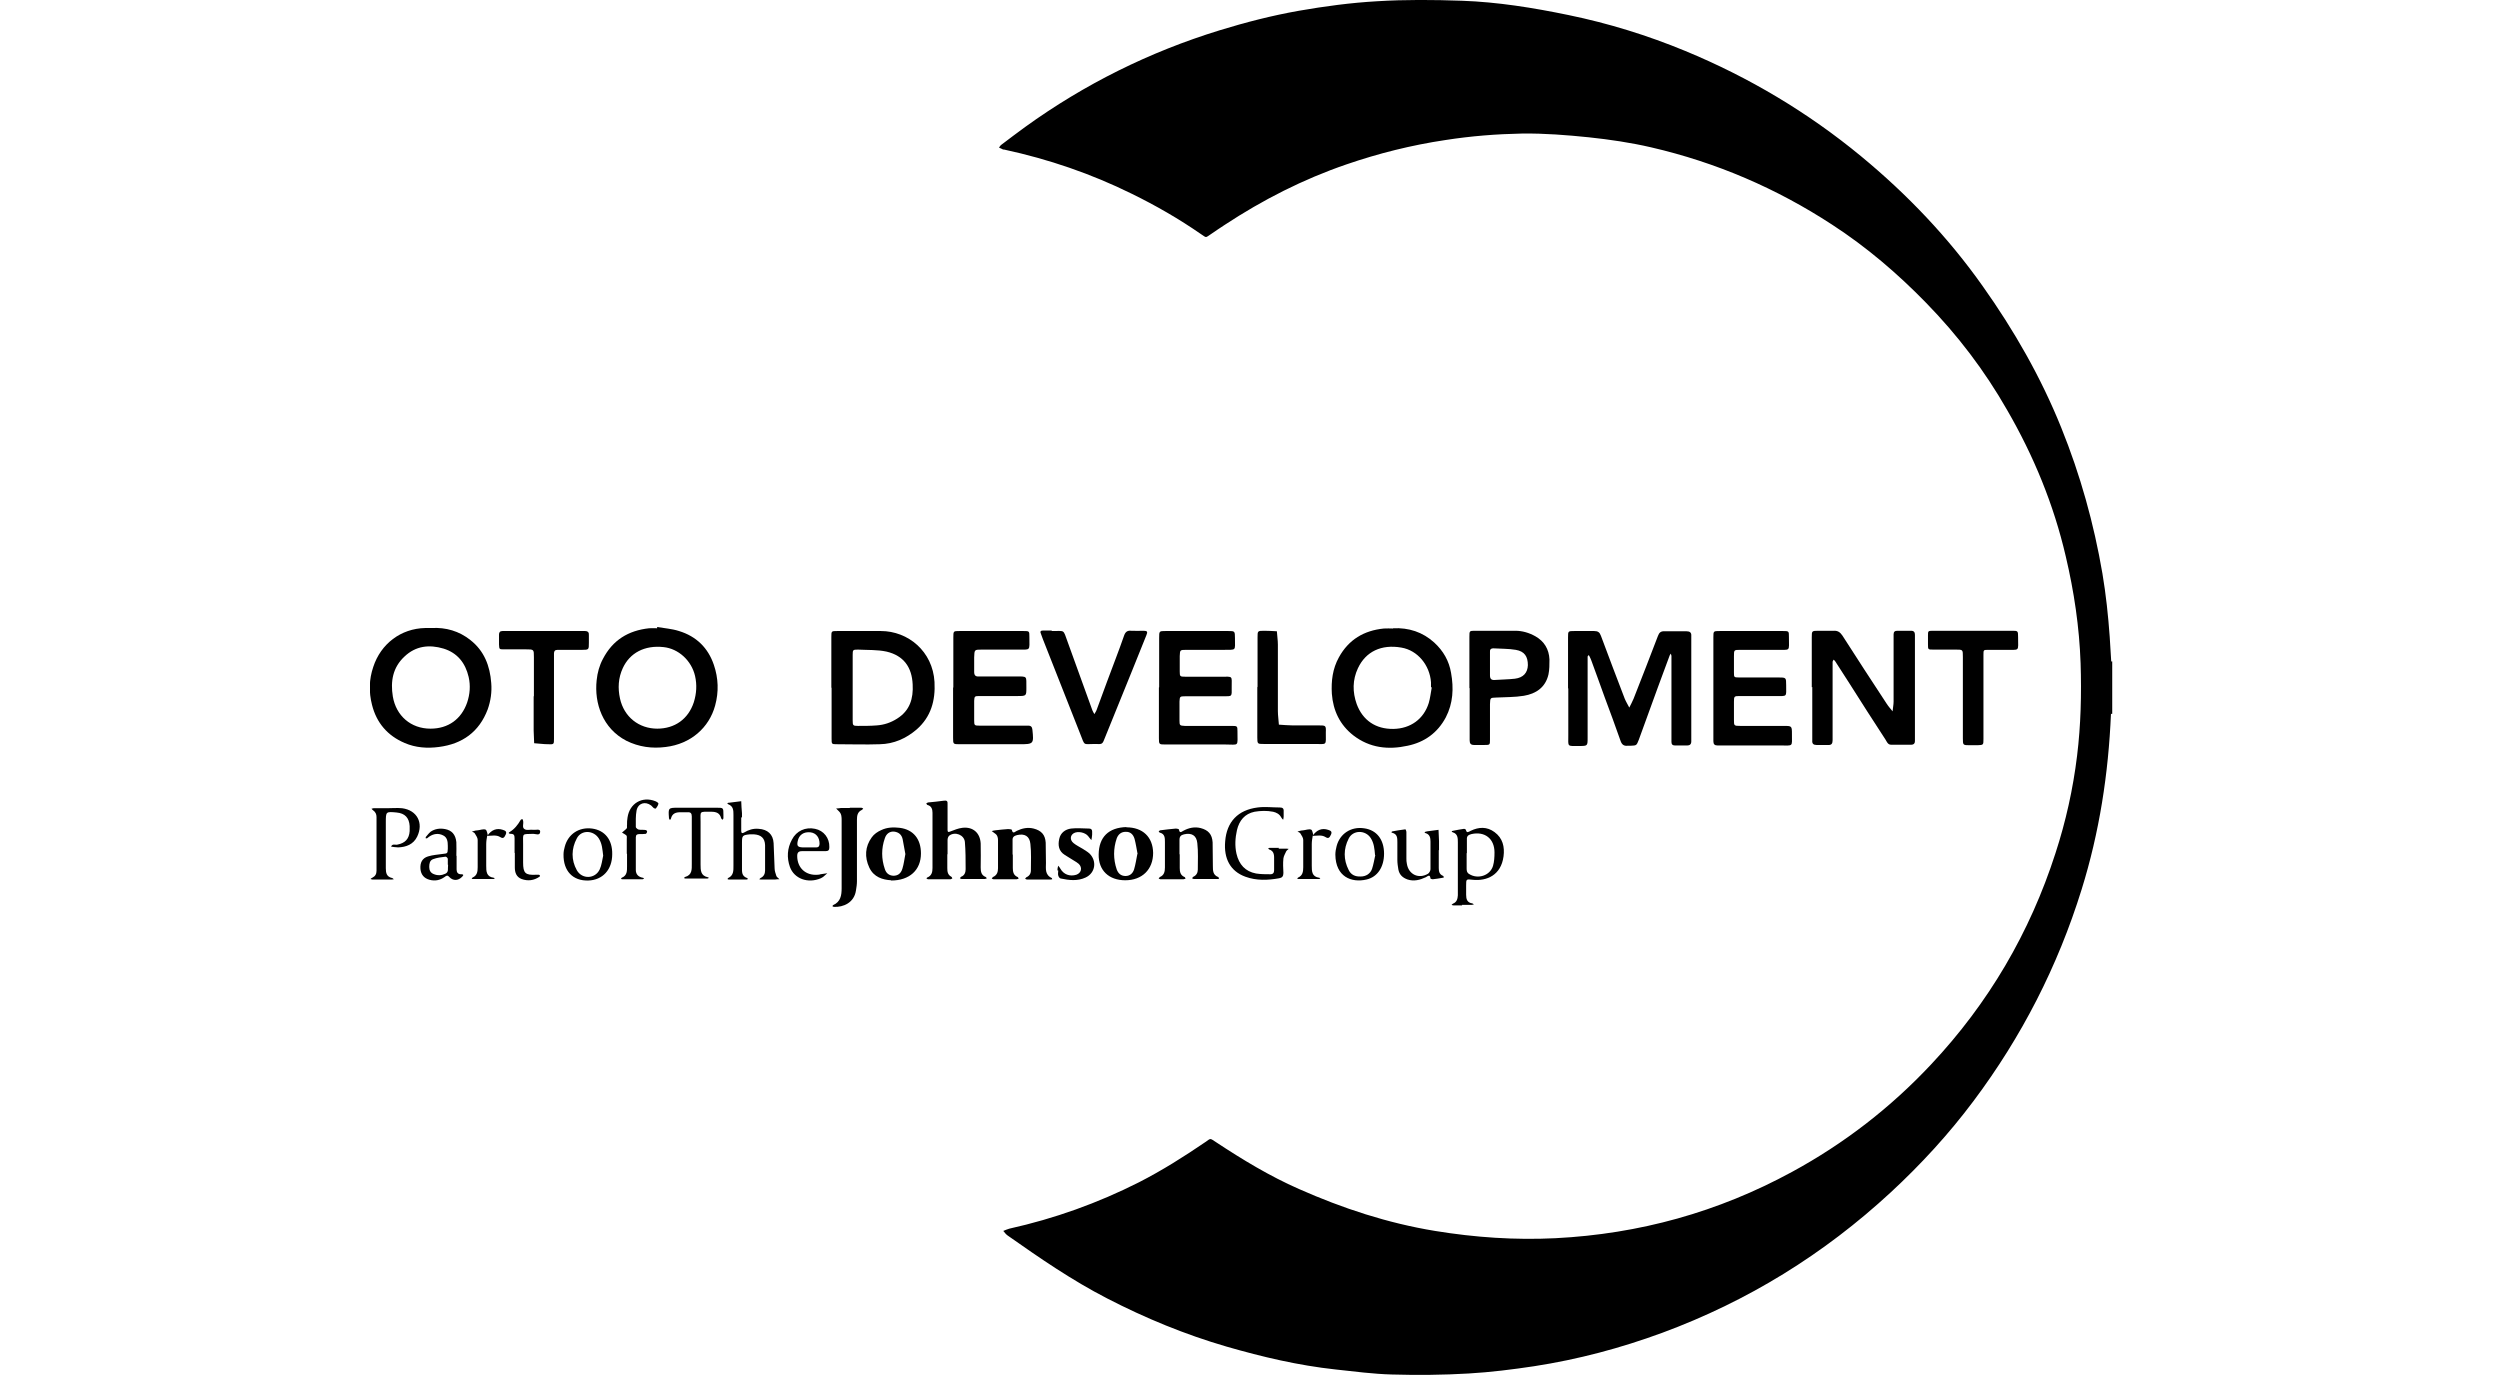 <svg width="500" height="276" viewBox="0 0 500 276" fill="none" xmlns="http://www.w3.org/2000/svg">
<g clip-path="url(#clip0_114_2664)">
<path d="M422.444 142.771C422.343 142.771 422.293 142.771 422.193 142.771C422.193 139.257 422.193 135.793 422.193 132.279C422.293 132.279 422.343 132.279 422.444 132.279V142.721V142.771Z" fill="black"/>
<path d="M422.193 132.279C422.193 135.793 422.193 139.257 422.193 142.771C421.691 154.719 419.884 166.466 416.319 177.912C411.55 193.273 404.321 207.379 394.683 220.231C389.763 226.807 384.191 232.881 378.167 238.454C364.763 250.853 349.552 260.241 332.434 266.566C324.1 269.628 315.616 271.887 306.831 273.243C302.514 273.895 298.096 274.448 293.729 274.699C288.608 275 283.488 275.05 278.367 274.899C274.602 274.799 270.888 274.297 267.123 273.895C259.693 273.092 252.464 271.385 245.335 269.327C237.052 266.918 229.12 263.654 221.44 259.689C214.412 256.074 207.936 251.606 201.51 247.088C201.159 246.837 200.908 246.486 200.657 246.185C201.058 246.034 201.46 245.833 201.861 245.733C210.898 243.725 219.582 240.612 227.815 236.446C232.434 234.086 236.801 231.325 241.068 228.414C242.223 227.61 241.922 227.61 243.177 228.414C248.498 231.928 253.97 235.241 259.793 237.801C268.528 241.667 277.514 244.628 287.002 246.185C294.984 247.49 303.016 248.042 311.098 247.64C327.865 246.787 343.629 242.42 358.388 234.387C368.829 228.715 378.116 221.536 386.249 212.851C397.695 200.652 405.978 186.546 411.098 170.632C413.157 164.307 414.612 157.781 415.416 151.154C416.169 145.03 416.319 138.805 416.119 132.63C415.867 125.401 414.813 118.323 413.157 111.295C410.747 100.903 406.731 91.165 401.41 81.978C396.942 74.147 391.52 67.018 385.195 60.542C379.472 54.669 373.297 49.398 366.42 44.93C355.275 37.651 343.227 32.48 330.225 29.468C326.108 28.514 321.992 27.912 317.775 27.46C313.357 27.008 308.94 26.657 304.472 26.707C299.301 26.807 294.181 27.209 289.06 28.012C282.333 29.016 275.707 30.673 269.281 32.881C260.647 35.843 252.564 39.96 244.934 44.98C243.98 45.582 243.076 46.235 242.173 46.837C241.018 47.59 241.369 47.59 240.215 46.837C235.797 43.775 231.179 41.114 226.359 38.755C218.227 34.739 209.693 31.827 200.857 29.919C200.707 29.919 200.556 29.919 200.456 29.819C200.255 29.719 200.004 29.618 199.803 29.518C199.954 29.317 200.054 29.116 200.255 28.966C201.861 27.761 203.418 26.556 205.024 25.401C216.922 16.817 229.874 10.391 243.88 6.074C249.1 4.468 254.371 3.112 259.743 2.159C264.914 1.255 270.135 0.552 275.406 0.251C281.078 -0.101 286.701 -0.05 292.374 0.15C299.552 0.401 306.681 1.556 313.709 3.012C321.741 4.669 329.522 7.078 337.052 10.191C349.803 15.462 361.6 22.49 372.243 31.275C381.43 38.855 389.663 47.49 396.54 57.229C402.815 66.064 408.187 75.452 412.253 85.542C416.068 94.98 418.779 104.719 420.486 114.709C421.189 118.875 421.641 123.142 421.942 127.359C422.042 129.016 422.143 130.622 422.243 132.279H422.193Z" fill="black"/>
<path d="M313.608 137.601C313.608 134.237 313.608 130.824 313.608 127.46C313.608 126.205 313.608 126.205 314.914 126.205C316.219 126.205 317.524 126.205 318.829 126.205C319.582 126.205 319.934 126.456 320.185 127.159C321.741 131.376 323.347 135.542 324.954 139.759C325.205 140.362 325.556 140.914 325.857 141.516C326.159 140.914 326.46 140.362 326.711 139.759C328.367 135.593 329.974 131.376 331.58 127.209C331.831 126.506 332.183 126.205 332.936 126.255C334.392 126.255 335.847 126.255 337.303 126.255C337.956 126.255 338.307 126.506 338.257 127.159C338.257 127.862 338.257 128.615 338.257 129.318C338.257 135.241 338.257 141.215 338.257 147.139C338.257 147.54 338.257 147.892 338.257 148.293C338.257 148.846 337.956 149.097 337.454 149.097C336.651 149.097 335.797 149.097 334.994 149.097C334.492 149.097 334.291 148.846 334.291 148.394C334.291 148.042 334.291 147.741 334.291 147.39C334.291 142.32 334.291 137.249 334.291 132.179C334.291 131.828 334.291 131.476 334.291 131.175C334.291 131.024 334.191 130.874 334.141 130.723C334.09 130.824 333.99 130.974 333.94 131.075C333.137 133.183 332.383 135.342 331.58 137.45C330.325 140.964 329.02 144.428 327.765 147.942C327.313 149.097 327.313 149.097 326.159 149.147C325.958 149.147 325.757 149.147 325.556 149.147C324.753 149.247 324.351 148.896 324.1 148.143C323.096 145.231 321.992 142.32 320.938 139.458C320.034 136.998 319.181 134.538 318.277 132.129C318.177 131.828 318.026 131.526 317.875 131.225C317.875 131.125 317.725 131.075 317.675 131.024C317.675 131.125 317.524 131.225 317.524 131.326C317.524 131.677 317.524 131.978 317.524 132.33C317.524 137.4 317.524 142.47 317.524 147.54C317.524 149.197 317.524 149.197 315.817 149.197C313.357 149.197 313.659 149.448 313.659 147.038C313.659 143.926 313.659 140.864 313.659 137.751L313.608 137.601Z" fill="black"/>
<path d="M362.354 137.449C362.354 134.136 362.354 130.773 362.354 127.459C362.354 126.204 362.354 126.154 363.659 126.154C364.663 126.154 365.667 126.154 366.721 126.154C367.574 126.104 368.026 126.455 368.478 127.108C371.39 131.676 374.352 136.194 377.313 140.712C377.665 141.265 378.117 141.767 378.518 142.269C378.568 141.616 378.719 140.963 378.719 140.311C378.719 136.144 378.719 131.977 378.719 127.861C378.719 127.51 378.719 127.208 378.719 126.857C378.719 126.355 378.97 126.154 379.472 126.154C380.376 126.154 381.329 126.154 382.233 126.154C382.785 126.154 382.986 126.455 382.986 126.957C382.986 127.259 382.986 127.56 382.986 127.811C382.986 134.287 382.986 140.763 382.986 147.238C382.986 147.59 382.986 147.891 382.986 148.242C382.986 148.694 382.735 148.945 382.283 148.945C380.928 148.945 379.572 148.945 378.217 148.945C377.564 148.945 377.364 148.343 377.113 147.941C374.653 144.176 372.243 140.411 369.833 136.596C368.88 135.14 367.976 133.684 367.022 132.228C366.972 132.128 366.821 132.028 366.721 131.927C366.671 132.078 366.52 132.228 366.52 132.379C366.52 135.994 366.52 139.608 366.52 143.273C366.52 144.879 366.52 146.485 366.52 148.042C366.52 148.694 366.319 149.046 365.617 148.996C364.864 148.996 364.06 148.996 363.307 148.996C362.705 148.996 362.404 148.745 362.454 148.142C362.454 147.59 362.454 147.088 362.454 146.536C362.454 143.473 362.454 140.461 362.454 137.399L362.354 137.449Z" fill="black"/>
<path d="M131.43 125.401C132.886 125.652 134.392 125.753 135.797 126.205C139.261 127.259 141.621 129.568 142.775 132.982C143.679 135.642 143.779 138.353 143.026 141.114C141.821 145.532 138.157 148.795 133.137 149.397C130.426 149.749 127.765 149.397 125.255 148.142C120.536 145.682 118.829 140.662 119.331 136.044C119.482 134.538 119.884 133.082 120.587 131.777C122.544 128.012 125.657 126.104 129.823 125.652C130.325 125.602 130.878 125.652 131.43 125.652C131.43 125.552 131.43 125.502 131.43 125.401ZM131.43 145.733C134.944 145.733 137.655 143.825 138.759 140.462C139.311 138.705 139.412 136.948 139.01 135.191C138.307 132.128 135.697 129.719 132.685 129.417C128.92 129.016 125.958 130.572 124.552 133.634C123.649 135.592 123.548 137.65 124 139.709C124.803 143.373 127.765 145.733 131.48 145.733H131.43Z" fill="black"/>
<path d="M86.349 125.603C89.16 125.452 91.821 126.205 94.08 128.012C96.841 130.171 97.996 133.183 98.247 136.597C98.397 138.404 98.146 140.161 97.544 141.868C95.837 146.386 92.474 148.796 87.755 149.398C85.446 149.699 83.136 149.549 80.928 148.595C77.514 147.139 75.305 144.579 74.401 140.964C73.749 138.404 73.799 135.894 74.653 133.384C76.159 128.765 80.175 125.703 85.044 125.603C85.446 125.603 85.797 125.603 86.299 125.603H86.349ZM86.098 145.733C89.662 145.733 92.273 143.826 93.428 140.512C93.98 138.856 94.13 137.149 93.729 135.392C93.076 132.581 91.47 130.573 88.709 129.719C85.847 128.866 83.136 129.167 80.877 131.326C78.568 133.484 78.066 136.245 78.568 139.308C79.221 143.173 82.183 145.733 86.098 145.733Z" fill="black"/>
<path d="M278.619 125.653C281.731 125.502 284.542 126.406 286.852 128.514C288.659 130.171 289.813 132.179 290.215 134.589C290.767 137.651 290.617 140.663 289.161 143.474C287.504 146.587 284.894 148.444 281.53 149.147C277.665 150 273.95 149.599 270.687 147.089C267.976 144.98 266.621 142.119 266.37 138.755C266.219 136.195 266.52 133.735 267.775 131.476C269.733 127.912 272.795 126.105 276.761 125.703C277.364 125.653 278.016 125.703 278.619 125.703V125.653ZM286.299 137.45H286.199C286.199 137.099 286.199 136.797 286.199 136.446C285.948 133.032 283.538 130.07 280.275 129.518C276.259 128.815 273.147 130.321 271.59 133.635C270.486 135.994 270.486 138.404 271.339 140.813C272.544 144.076 275.155 145.834 278.669 145.783C282.082 145.733 284.743 143.825 285.747 140.613C286.048 139.609 286.149 138.554 286.349 137.5L286.299 137.45Z" fill="black"/>
<path d="M166.269 137.55C166.269 134.187 166.269 130.773 166.269 127.41C166.269 126.205 166.269 126.205 167.474 126.205C170.386 126.205 173.297 126.205 176.159 126.205C181.63 126.205 186.55 130.271 186.902 136.396C187.102 140.111 186.199 143.374 183.337 145.884C181.229 147.691 178.769 148.795 175.958 148.846C173.096 148.946 170.235 148.846 167.424 148.846C166.319 148.846 166.319 148.846 166.319 147.691C166.319 144.328 166.319 140.914 166.319 137.55H166.269ZM170.536 137.55C170.536 139.709 170.536 141.918 170.536 144.077C170.536 145.081 170.586 145.181 171.59 145.181C172.845 145.181 174.1 145.181 175.355 145.081C176.811 144.98 178.167 144.528 179.422 143.725C181.982 142.119 182.685 139.709 182.534 136.898C182.383 133.434 180.727 131.125 177.313 130.322C175.456 129.92 173.498 130.02 171.59 129.92C170.586 129.92 170.536 129.97 170.536 130.974C170.536 133.133 170.536 135.342 170.536 137.5V137.55Z" fill="black"/>
<path d="M190.667 137.5C190.667 134.187 190.667 130.824 190.667 127.51C190.667 126.205 190.667 126.205 191.922 126.205C196.189 126.205 200.456 126.205 204.673 126.205C205.878 126.205 205.878 126.205 205.878 127.41C205.878 130.221 206.229 129.92 203.468 129.92C201.109 129.92 198.749 129.92 196.34 129.92C194.884 129.92 194.884 129.92 194.834 131.476C194.834 132.43 194.834 133.434 194.834 134.388C194.834 135.091 195.135 135.342 195.787 135.291C198.197 135.291 200.607 135.291 203.016 135.291C205.627 135.291 205.225 135.141 205.275 137.55C205.275 139.157 205.275 139.207 203.569 139.207C201.309 139.207 199 139.207 196.741 139.207C196.44 139.207 196.139 139.207 195.888 139.207C194.934 139.207 194.884 139.257 194.834 140.161C194.834 141.466 194.834 142.771 194.834 144.077C194.834 145.081 194.884 145.131 195.938 145.131C198.799 145.131 201.661 145.131 204.522 145.131C204.924 145.131 205.275 145.131 205.677 145.131C206.229 145.131 206.43 145.432 206.48 145.934C206.781 148.795 206.731 148.846 203.87 148.846C199.904 148.846 195.938 148.846 191.972 148.846C190.617 148.846 190.617 148.846 190.617 147.49C190.617 144.177 190.617 140.814 190.617 137.5H190.667Z" fill="black"/>
<path d="M342.675 137.601C342.675 134.237 342.675 130.824 342.675 127.46C342.675 126.205 342.675 126.205 343.98 126.205C348.197 126.205 352.414 126.205 356.58 126.205C357.785 126.205 357.785 126.205 357.785 127.41C357.785 130.422 358.187 129.92 355.275 129.97C352.866 129.97 350.456 129.97 348.046 129.97C346.791 129.97 346.791 129.97 346.791 131.275C346.791 132.33 346.791 133.384 346.791 134.488C346.791 135.442 346.791 135.492 347.795 135.492C350.406 135.492 353.016 135.492 355.627 135.492C357.233 135.492 357.233 135.492 357.233 137.048C357.233 139.458 357.534 139.207 355.074 139.207C352.715 139.207 350.356 139.207 347.946 139.207C346.841 139.207 346.791 139.257 346.791 140.362C346.791 141.567 346.791 142.771 346.791 143.976C346.791 145.131 346.791 145.181 348.046 145.181C350.958 145.181 353.87 145.181 356.731 145.181C358.388 145.181 358.388 145.181 358.388 146.888C358.388 149.398 358.689 149.097 356.129 149.097C352.263 149.097 348.398 149.097 344.532 149.097C344.181 149.097 343.88 149.097 343.528 149.097C342.926 149.097 342.675 148.846 342.675 148.243C342.675 146.838 342.675 145.432 342.675 144.026C342.675 141.918 342.675 139.759 342.675 137.651V137.601Z" fill="black"/>
<path d="M231.831 137.45C231.831 134.187 231.831 130.874 231.831 127.611C231.831 126.205 231.831 126.205 233.137 126.205C237.303 126.205 241.47 126.205 245.637 126.205C246.942 126.205 246.992 126.205 246.992 127.611C246.992 130.271 247.344 129.92 244.683 129.97C242.223 129.97 239.763 129.97 237.303 129.97C235.998 129.97 235.998 129.97 235.948 131.225C235.948 132.229 235.948 133.233 235.948 134.287C235.948 135.291 235.998 135.342 237.052 135.342C239.462 135.342 241.872 135.342 244.281 135.342C246.641 135.342 246.339 135.091 246.339 137.45C246.339 139.358 246.54 139.257 244.532 139.257C242.022 139.257 239.512 139.257 237.002 139.257C235.998 139.257 235.948 139.307 235.898 140.312C235.898 141.567 235.898 142.822 235.898 144.077C235.898 145.081 235.948 145.131 236.952 145.181C238.408 145.181 239.864 145.181 241.319 145.181C243.026 145.181 244.683 145.181 246.39 145.181C247.444 145.181 247.494 145.231 247.494 146.235C247.494 149.448 247.896 148.896 244.984 148.896C241.018 148.896 237.052 148.896 233.086 148.896C231.831 148.896 231.781 148.896 231.781 147.641C231.781 144.277 231.781 140.864 231.781 137.5L231.831 137.45Z" fill="black"/>
<path d="M293.879 137.65C293.879 134.237 293.879 130.773 293.879 127.359C293.879 126.154 293.879 126.154 295.084 126.154C297.745 126.154 300.405 126.154 303.066 126.154C304.472 126.154 305.827 126.556 307.082 127.259C308.839 128.263 309.793 129.819 309.893 131.877C309.893 132.881 309.893 133.935 309.693 134.889C309.09 137.5 307.183 138.755 304.773 139.156C302.966 139.458 301.108 139.407 299.301 139.508C298.046 139.558 298.046 139.508 297.996 140.813C297.996 143.172 297.996 145.532 297.996 147.891C297.996 148.996 297.996 148.996 296.841 148.996C296.189 148.996 295.486 148.996 294.833 148.996C294.13 148.996 293.93 148.694 293.93 148.042C293.93 145.833 293.93 143.624 293.93 141.365C293.93 140.11 293.93 138.855 293.93 137.6L293.879 137.65ZM297.996 132.781C297.996 133.534 297.996 134.337 297.996 135.09C297.996 135.793 298.297 136.044 298.95 135.994C300.305 135.893 301.661 135.893 302.966 135.743C304.673 135.542 305.526 134.538 305.576 133.032C305.576 131.325 304.924 130.271 303.167 129.97C301.711 129.719 300.205 129.769 298.699 129.668C298.096 129.668 297.946 129.97 297.996 130.472C297.996 131.225 297.996 132.028 297.996 132.781Z" fill="black"/>
<path d="M210.345 126.205C213.056 126.255 212.554 125.703 213.558 128.464C215.215 132.982 216.821 137.55 218.478 142.068C218.578 142.319 218.729 142.57 218.88 142.821C219.03 142.52 219.231 142.269 219.331 141.968C220.034 140.06 220.737 138.153 221.44 136.245C222.544 133.233 223.749 130.221 224.803 127.159C225.054 126.406 225.456 126.054 226.259 126.155C227.062 126.205 227.916 126.155 228.719 126.155C229.472 126.155 229.572 126.356 229.271 127.058C228.317 129.468 227.313 131.878 226.36 134.287C224.602 138.604 222.845 142.972 221.088 147.289C220.436 148.946 220.586 148.845 218.93 148.795C216.57 148.795 217.022 149.247 216.068 146.837C213.558 140.512 211.098 134.187 208.588 127.862C208.438 127.51 208.337 127.109 208.187 126.757C207.986 126.355 208.086 126.104 208.588 126.104C209.191 126.104 209.743 126.104 210.345 126.104V126.205Z" fill="black"/>
<path d="M392.574 139.508C392.574 136.797 392.574 134.086 392.574 131.375C392.574 129.919 392.574 129.919 391.168 129.919C389.662 129.919 388.156 129.919 386.65 129.919C385.596 129.919 385.596 129.919 385.596 128.865C385.596 128.263 385.596 127.711 385.596 127.108C385.596 126.204 385.596 126.154 386.6 126.154C388.709 126.154 390.867 126.154 392.976 126.154C396.138 126.154 399.251 126.154 402.413 126.154C403.568 126.154 403.618 126.154 403.618 127.409C403.618 130.421 404.02 129.919 401.108 129.97C399.954 129.97 398.799 129.97 397.644 129.97C396.691 129.97 396.691 129.97 396.691 130.974C396.691 132.781 396.691 134.538 396.691 136.345C396.691 140.16 396.691 143.976 396.691 147.791C396.691 148.996 396.691 148.996 395.486 149.046C394.984 149.046 394.532 149.046 394.03 149.046C392.574 149.046 392.574 149.046 392.574 147.64C392.574 144.929 392.574 142.219 392.574 139.508Z" fill="black"/>
<path d="M106.781 139.257C106.781 136.647 106.781 134.036 106.781 131.426C106.781 129.87 106.781 129.87 105.175 129.87C103.719 129.87 102.263 129.87 100.807 129.87C99.853 129.87 99.853 129.87 99.803 128.916C99.803 128.263 99.803 127.561 99.803 126.908C99.803 126.456 100.004 126.205 100.506 126.205C100.807 126.205 101.108 126.205 101.359 126.205C106.329 126.205 111.299 126.205 116.269 126.205C116.52 126.205 116.771 126.205 116.972 126.205C117.625 126.205 117.825 126.506 117.775 127.109C117.775 127.611 117.775 128.063 117.775 128.565C117.775 129.92 117.775 129.97 116.42 129.97C115.064 129.97 113.709 129.97 112.353 129.97C112.052 129.97 111.751 129.97 111.5 129.97C110.998 129.97 110.797 130.221 110.797 130.673C110.797 131.075 110.797 131.426 110.797 131.828C110.797 136.848 110.797 141.868 110.797 146.888C110.797 147.189 110.797 147.49 110.797 147.741C110.797 148.846 110.797 148.896 109.643 148.846C108.689 148.846 107.735 148.695 106.831 148.645C106.831 147.791 106.731 146.938 106.731 146.085C106.731 143.826 106.731 141.567 106.731 139.257H106.781Z" fill="black"/>
<path d="M251.51 137.449C251.51 134.136 251.51 130.773 251.51 127.46C251.51 126.204 251.51 126.154 252.815 126.154C253.669 126.154 254.522 126.204 255.376 126.255C255.426 127.158 255.576 128.062 255.576 128.915C255.576 133.333 255.576 137.801 255.576 142.219C255.576 143.122 255.727 144.026 255.777 144.929C256.681 144.98 257.584 145.08 258.488 145.08C260.245 145.08 261.952 145.08 263.709 145.08C265.165 145.08 265.215 145.08 265.165 146.486C265.165 149.196 265.466 148.795 262.906 148.795C259.542 148.795 256.129 148.795 252.765 148.795C251.51 148.795 251.46 148.795 251.46 147.49C251.46 144.126 251.46 140.713 251.46 137.349L251.51 137.449Z" fill="black"/>
<path d="M189.462 170.833C189.462 171.736 189.462 172.69 189.462 173.594C189.462 174.297 189.512 174.949 190.265 175.351C190.366 175.401 190.416 175.552 190.466 175.702C190.366 175.702 190.215 175.853 190.115 175.853C188.609 175.853 187.103 175.853 185.597 175.853C185.496 175.853 185.396 175.753 185.295 175.702C185.295 175.652 185.396 175.502 185.446 175.502C186.35 175.15 186.5 174.397 186.5 173.594C186.5 169.929 186.5 166.265 186.5 162.55C186.5 161.847 186.299 161.194 185.496 160.994C185.396 160.994 185.346 160.793 185.245 160.692C185.346 160.642 185.446 160.542 185.597 160.492C186.651 160.391 187.705 160.291 188.759 160.14C189.362 160.04 189.562 160.241 189.512 160.793C189.512 162.249 189.512 163.704 189.512 165.16C189.512 165.461 189.512 165.763 189.512 166.014C189.512 166.415 189.663 166.465 190.014 166.315C190.817 166.014 191.621 165.662 192.474 165.562C194.582 165.311 196.038 166.566 196.139 168.724C196.189 170.331 196.139 171.937 196.139 173.494C196.139 174.297 196.239 175.05 197.143 175.401C197.243 175.401 197.293 175.602 197.344 175.702C197.193 175.702 197.093 175.803 196.942 175.803C195.386 175.803 193.829 175.803 192.323 175.803C192.223 175.803 192.072 175.702 191.972 175.652C192.072 175.552 192.123 175.401 192.223 175.351C192.926 175.1 193.127 174.447 193.127 173.845C193.127 172.038 193.127 170.18 192.976 168.373C192.825 166.967 191.018 166.265 189.864 167.118C189.663 167.269 189.512 167.67 189.512 167.971C189.512 168.925 189.512 169.929 189.512 170.883L189.462 170.833Z" fill="black"/>
<path d="M235.948 170.833C235.948 171.736 235.948 172.69 235.948 173.594C235.948 174.297 236.048 175.05 236.902 175.401C237.002 175.401 237.052 175.602 237.102 175.753C236.952 175.753 236.801 175.853 236.701 175.853C235.145 175.853 233.639 175.853 232.082 175.853C231.982 175.853 231.831 175.753 231.731 175.702C231.831 175.602 231.882 175.451 231.982 175.401C232.835 175.05 232.986 174.297 232.986 173.494C232.986 171.787 232.986 170.13 232.986 168.423C232.986 167.57 232.986 166.767 231.932 166.516C231.882 166.516 231.831 166.365 231.731 166.315C231.831 166.214 231.932 166.064 232.032 166.064C233.086 165.913 234.141 165.813 235.195 165.712C235.396 165.712 235.797 165.813 235.797 165.913C235.898 166.666 236.249 166.415 236.651 166.164C237.755 165.562 238.91 165.311 240.114 165.612C241.671 166.014 242.424 166.867 242.524 168.473C242.574 170.08 242.524 171.636 242.574 173.243C242.574 174.096 242.574 175 243.629 175.401C243.729 175.401 243.729 175.602 243.829 175.753C243.729 175.753 243.629 175.803 243.528 175.803C241.922 175.803 240.365 175.803 238.759 175.803C238.659 175.803 238.558 175.702 238.408 175.652C238.508 175.552 238.558 175.401 238.659 175.351C239.261 175.1 239.562 174.548 239.562 173.945C239.562 172.188 239.663 170.381 239.462 168.624C239.311 167.068 238.307 166.516 236.801 166.867C236.199 167.018 235.898 167.269 235.898 167.971C235.898 168.925 235.898 169.879 235.898 170.883L235.948 170.833Z" fill="black"/>
<path d="M202.564 170.834C202.564 171.737 202.564 172.691 202.564 173.595C202.564 174.297 202.664 175.05 203.518 175.402C203.618 175.402 203.668 175.603 203.719 175.753C203.568 175.753 203.468 175.854 203.317 175.854C201.761 175.854 200.255 175.854 198.699 175.854C198.598 175.854 198.448 175.753 198.347 175.703C198.448 175.603 198.498 175.452 198.598 175.402C199.401 175.05 199.602 174.398 199.602 173.645C199.602 171.787 199.602 169.88 199.602 168.022C199.602 167.47 199.452 166.968 198.95 166.667C198.749 166.516 198.548 166.366 198.347 166.215C198.598 166.165 198.799 166.065 199.05 166.065C199.903 165.964 200.757 165.864 201.61 165.814C201.861 165.814 202.363 165.864 202.363 165.964C202.564 166.918 203.016 166.316 203.367 166.165C204.421 165.663 205.526 165.412 206.731 165.713C208.287 166.115 209.04 166.968 209.14 168.524C209.191 169.88 209.14 171.235 209.191 172.591C209.191 173.695 208.94 174.95 210.345 175.603C210.395 175.603 210.395 175.753 210.446 175.854C210.345 175.854 210.245 175.904 210.144 175.904C208.538 175.904 206.982 175.904 205.375 175.904C205.275 175.904 205.124 175.804 205.024 175.753C205.124 175.653 205.174 175.502 205.275 175.452C205.877 175.201 206.178 174.699 206.178 174.097C206.178 172.34 206.279 170.532 206.078 168.775C205.927 167.219 204.923 166.667 203.417 167.018C202.815 167.169 202.464 167.42 202.514 168.073C202.514 169.026 202.514 169.98 202.514 170.984L202.564 170.834Z" fill="black"/>
<path d="M169.934 161.546C170.687 161.546 171.49 161.546 172.243 161.546C172.393 161.546 172.494 161.646 172.644 161.697C172.544 161.797 172.494 161.948 172.343 161.998C171.49 162.399 171.389 163.152 171.389 163.956C171.389 166.466 171.389 168.976 171.389 171.486C171.389 173.092 171.389 174.648 171.389 176.255C171.389 176.857 171.289 177.51 171.189 178.112C170.837 180.522 168.679 181.476 166.771 181.375C166.671 181.375 166.57 181.275 166.47 181.225C166.52 181.174 166.57 181.074 166.62 181.024C168.126 180.371 168.327 179.066 168.327 177.66C168.327 173.142 168.327 168.574 168.327 164.056C168.327 163.454 168.327 162.801 167.825 162.299C167.624 162.098 167.424 161.897 167.223 161.697C167.574 161.697 167.875 161.646 168.227 161.596C168.829 161.596 169.381 161.596 169.984 161.596L169.934 161.546Z" fill="black"/>
<path d="M178.217 176.054C176.56 175.954 174.753 175.452 173.849 173.494C172.896 171.436 172.996 169.328 174.351 167.47C174.803 166.818 175.556 166.315 176.259 166.014C177.414 165.462 178.669 165.412 179.924 165.562C182.735 165.914 184.191 167.872 184.191 170.683C184.191 173.996 181.932 176.105 178.217 176.105V176.054ZM181.078 170.834C180.878 169.83 180.727 168.826 180.526 167.822C180.325 166.918 179.723 166.416 178.769 166.315C177.966 166.265 177.263 166.717 176.962 167.671C176.259 169.679 176.259 171.737 176.962 173.795C177.213 174.599 177.765 175.101 178.669 175.151C179.522 175.151 180.175 174.749 180.476 173.745C180.777 172.791 180.878 171.787 181.078 170.783V170.834Z" fill="black"/>
<path d="M225.255 165.462C228.568 165.462 230.576 167.42 230.626 170.583C230.626 173.896 228.418 176.055 225.054 176.055C221.791 176.055 219.683 174.097 219.733 170.884C219.783 167.42 221.691 165.513 225.305 165.412L225.255 165.462ZM227.514 170.784C227.313 169.729 227.163 168.725 226.912 167.772C226.61 166.768 225.958 166.316 225.104 166.366C224.251 166.366 223.648 166.868 223.347 167.671C222.644 169.729 222.644 171.838 223.347 173.896C223.648 174.699 224.201 175.201 225.104 175.201C226.008 175.201 226.56 174.649 226.811 173.896C227.112 172.892 227.263 171.838 227.464 170.834L227.514 170.784Z" fill="black"/>
<path d="M292.424 181.075C291.821 181.075 291.269 181.075 290.667 181.075C290.566 181.075 290.416 181.025 290.315 180.974C290.416 180.874 290.516 180.774 290.617 180.723C291.37 180.422 291.52 179.77 291.57 179.067C291.57 178.163 291.57 177.259 291.57 176.306C291.57 173.695 291.57 171.085 291.57 168.474C291.57 167.671 291.57 166.768 290.566 166.466C290.265 166.366 290.265 166.215 290.566 166.165C291.319 166.014 292.072 165.864 292.825 165.763C292.926 165.763 293.127 165.864 293.177 165.964C293.327 166.717 293.729 166.366 294.131 166.165C295.787 165.362 297.394 165.312 298.9 166.416C300.556 167.621 300.958 169.378 300.707 171.286C300.205 175.051 297.344 176.255 294.532 175.954C293.227 175.804 293.227 175.804 293.227 177.109C293.227 177.711 293.227 178.364 293.227 178.966C293.227 179.82 293.428 180.523 294.432 180.673C294.532 180.673 294.683 180.824 294.783 180.874C294.633 180.874 294.532 180.974 294.382 180.974C293.729 180.974 293.026 180.974 292.374 180.974L292.424 181.075ZM293.327 170.633C293.327 171.637 293.327 172.641 293.327 173.695C293.327 174.147 293.378 174.549 293.829 174.8C295.536 175.904 297.996 175.151 298.599 173.193C298.85 172.34 298.9 171.386 298.9 170.482C298.9 167.721 296.942 166.215 294.281 166.818C293.679 166.968 293.327 167.219 293.378 167.872C293.378 168.776 293.378 169.729 293.378 170.633H293.327Z" fill="black"/>
<path d="M148.247 163.454C148.247 164.358 148.247 165.311 148.247 166.215C148.247 166.617 148.448 166.717 148.799 166.516C149.703 165.964 150.656 165.663 151.711 165.763C153.518 165.864 154.622 166.868 154.723 168.625C154.823 170.332 154.823 171.988 154.923 173.695C154.923 174.197 155.124 174.699 155.275 175.201C155.375 175.452 155.677 175.603 155.877 175.854C155.576 175.854 155.325 175.854 155.024 175.904C154.12 175.904 153.166 175.904 152.263 175.904C152.112 175.904 151.962 175.904 151.861 175.854C151.962 175.753 152.012 175.653 152.112 175.603C152.765 175.301 153.016 174.749 153.016 174.097C153.016 172.39 153.016 170.733 153.016 169.026C152.966 167.621 152.213 166.968 150.807 166.868C150.506 166.868 150.205 166.868 149.954 166.868C148.498 167.018 148.397 167.119 148.397 168.524C148.397 170.181 148.397 171.787 148.397 173.444C148.397 174.348 148.297 175.201 149.401 175.603C149.502 175.603 149.502 175.753 149.602 175.803C149.502 175.803 149.452 175.904 149.351 175.904C148.146 175.904 146.942 175.904 145.737 175.904C145.636 175.904 145.586 175.854 145.486 175.803C145.536 175.753 145.586 175.653 145.636 175.603C146.741 175.101 146.691 174.097 146.691 173.143C146.691 169.779 146.691 166.366 146.691 163.002C146.691 162.099 146.691 161.245 145.636 160.844C145.586 160.844 145.536 160.693 145.436 160.643C145.536 160.643 145.586 160.542 145.687 160.542C145.687 160.542 145.787 160.542 145.837 160.542C146.64 160.442 147.444 160.342 148.247 160.241C148.247 161.044 148.347 161.848 148.397 162.651C148.397 162.952 148.397 163.253 148.397 163.504L148.247 163.454Z" fill="black"/>
<path d="M255.727 169.729C256.179 169.729 256.58 169.729 257.032 169.729C257.283 169.729 257.484 169.729 257.735 169.78C257.584 169.93 257.333 170.081 257.233 170.282C257.032 170.733 256.731 171.235 256.681 171.687C256.58 172.641 256.63 173.595 256.681 174.599C256.681 175.251 256.43 175.553 255.827 175.653C253.568 176.055 251.309 176.155 249.1 175.352C246.038 174.247 244.733 171.687 245.034 168.274C245.335 164.358 247.594 161.998 251.51 161.496C252.966 161.296 254.472 161.496 255.978 161.496C256.53 161.496 256.781 161.697 256.731 162.3C256.731 162.651 256.731 162.952 256.731 163.304C256.731 163.504 256.681 163.756 256.63 163.956C256.48 163.806 256.329 163.655 256.229 163.454C255.877 162.802 255.275 162.5 254.622 162.35C253.367 162.099 252.112 162.149 250.907 162.35C248.95 162.751 247.845 164.107 247.393 166.015C247.042 167.571 246.942 169.177 247.293 170.733C247.795 172.892 249.05 174.298 251.209 174.699C252.162 174.85 253.116 174.85 254.07 174.85C254.622 174.85 254.823 174.549 254.823 174.047C254.823 173.394 254.823 172.691 254.823 172.039C254.823 171.185 254.923 170.231 253.819 169.88C253.769 169.88 253.719 169.729 253.618 169.679C253.719 169.679 253.769 169.579 253.869 169.579C254.522 169.579 255.124 169.579 255.777 169.579L255.727 169.729Z" fill="black"/>
<path d="M77.364 161.646C78.368 161.646 79.422 161.546 80.426 161.646C83.438 162.048 84.743 164.608 83.438 167.319C82.685 168.875 81.229 169.427 79.623 169.478C79.171 169.478 78.669 169.377 78.217 169.327C78.468 168.674 79.07 169.026 79.472 168.925C81.028 168.624 81.832 167.771 81.932 166.214C81.932 165.863 81.932 165.562 81.932 165.21C81.832 163.554 80.978 162.65 79.322 162.5C77.163 162.299 77.163 162.299 77.163 164.508C77.163 167.57 77.163 170.582 77.163 173.644C77.163 174.598 77.313 175.351 78.418 175.602C78.518 175.602 78.619 175.753 78.769 175.853C78.619 175.853 78.468 175.903 78.368 175.903C77.062 175.903 75.757 175.903 74.452 175.903C74.352 175.903 74.201 175.803 74.101 175.803C74.201 175.702 74.301 175.602 74.452 175.552C75.054 175.251 75.305 174.799 75.305 174.146C75.305 170.582 75.305 167.018 75.305 163.403C75.305 162.851 75.105 162.399 74.603 162.048C74.502 161.998 74.402 161.847 74.301 161.747C74.452 161.747 74.552 161.646 74.703 161.646C75.607 161.646 76.56 161.646 77.464 161.646C77.464 161.646 77.464 161.646 77.464 161.696L77.364 161.646Z" fill="black"/>
<path d="M211.5 174.096C211.5 173.996 211.5 173.895 211.5 173.795C211.5 173.594 211.6 173.343 211.651 173.142C211.801 173.343 211.952 173.494 212.052 173.694C212.705 174.899 213.96 175.351 215.265 174.949C216.269 174.598 216.52 173.544 215.767 172.791C215.466 172.54 215.165 172.339 214.813 172.138C214.211 171.737 213.558 171.385 212.956 170.984C211.751 170.231 211.55 169.076 211.851 167.771C212.102 166.566 213.056 165.863 214.211 165.712C215.416 165.562 216.62 165.712 217.825 165.712C218.227 165.712 218.428 165.913 218.428 166.315C218.428 166.516 218.428 166.716 218.428 166.917C218.428 167.269 218.327 167.67 218.277 168.022C218.076 167.771 217.825 167.52 217.625 167.218C217.022 166.465 215.516 166.164 214.713 166.666C214.01 167.118 213.96 168.022 214.713 168.624C215.265 169.076 215.918 169.377 216.57 169.779C217.022 170.08 217.474 170.331 217.876 170.682C219.432 172.188 219.08 174.598 217.122 175.502C215.516 176.255 213.809 176.054 212.153 175.702C211.952 175.702 211.701 175.351 211.651 175.1C211.55 174.799 211.651 174.447 211.651 174.096H211.5Z" fill="black"/>
<path d="M287.755 169.98C287.755 171.185 287.755 172.389 287.755 173.594C287.755 174.247 287.855 174.849 288.558 175.15C288.659 175.15 288.709 175.351 288.809 175.452C288.709 175.452 288.659 175.552 288.558 175.552C287.906 175.652 287.203 175.803 286.55 175.853C286.4 175.853 286.098 175.753 286.098 175.703C285.998 174.749 285.546 175.251 285.145 175.452C283.99 176.004 282.785 176.305 281.53 175.903C280.526 175.552 279.874 174.95 279.673 173.895C279.572 173.293 279.472 172.64 279.472 172.038C279.472 170.833 279.472 169.628 279.472 168.424C279.472 167.62 279.472 166.817 278.468 166.566C278.367 166.566 278.317 166.466 278.267 166.415C278.367 166.365 278.418 166.265 278.518 166.265C279.372 166.114 280.225 165.964 281.078 165.863C281.129 165.863 281.279 166.215 281.279 166.415C281.279 168.173 281.279 169.879 281.279 171.636C281.279 172.038 281.279 172.389 281.38 172.791C281.731 174.899 283.739 175.853 285.596 174.749C285.847 174.598 286.098 174.146 286.098 173.845C286.098 171.988 286.098 170.181 286.098 168.323C286.098 167.62 285.998 166.867 285.094 166.616C284.994 166.616 284.944 166.516 284.894 166.466C284.994 166.466 285.044 166.365 285.145 166.315C285.245 166.315 285.345 166.315 285.446 166.265C286.199 166.164 286.952 166.064 287.705 165.964C287.705 166.717 287.805 167.47 287.805 168.223C287.805 168.825 287.805 169.478 287.805 170.08L287.755 169.98Z" fill="black"/>
<path d="M122.444 170.834C122.444 173.946 120.536 176.004 117.674 176.105C114.562 176.205 112.654 174.197 112.705 170.884C112.705 170.382 112.805 169.83 112.956 169.328C113.608 166.818 115.817 165.362 118.427 165.713C120.988 166.064 122.494 167.972 122.444 170.834ZM120.636 171.135C120.486 169.93 120.436 168.775 119.783 167.721C118.729 166.014 116.269 165.914 115.365 167.671C114.261 169.729 114.211 171.988 115.365 174.046C116.419 175.904 119.03 175.803 119.933 173.896C120.335 173.042 120.436 172.038 120.636 171.135Z" fill="black"/>
<path d="M276.811 170.733C276.811 173.394 275.506 175.402 273.297 175.904C270.285 176.607 267.122 175.352 267.072 170.934C267.072 170.382 267.173 169.779 267.323 169.227C267.976 166.717 270.235 165.261 272.845 165.663C275.355 166.014 276.811 167.922 276.811 170.733ZM275.004 170.984C274.904 169.779 274.803 168.625 274.151 167.621C273.096 165.964 270.586 165.964 269.733 167.721C268.679 169.779 268.679 171.938 269.733 173.996C270.185 174.95 271.038 175.352 272.143 175.301C273.197 175.301 274.05 174.749 274.402 173.795C274.703 172.892 274.853 171.938 275.054 171.034L275.004 170.984Z" fill="black"/>
<path d="M138.358 168.524C138.358 166.767 138.358 165.06 138.358 163.303C138.358 162.701 138.157 162.399 137.504 162.45C137.002 162.45 136.55 162.45 136.048 162.45C135.145 162.45 134.442 162.701 134.191 163.705C134.191 163.805 134.04 163.905 133.99 164.006C133.94 163.905 133.84 163.805 133.789 163.654C133.789 163.654 133.789 163.554 133.789 163.504C133.639 161.596 133.689 161.546 135.546 161.546C138.157 161.546 140.767 161.546 143.378 161.546C144.683 161.546 144.683 161.546 144.683 162.952C144.683 163.203 144.683 163.454 144.683 163.654C144.683 163.755 144.582 163.855 144.482 163.956C144.382 163.855 144.281 163.755 144.231 163.654C143.98 162.6 143.227 162.349 142.273 162.349C139.763 162.349 140.115 162.148 140.115 164.357C140.115 167.219 140.115 170.03 140.115 172.891C140.115 174.046 140.115 175.15 141.57 175.452C141.671 175.452 141.721 175.552 141.771 175.602C141.671 175.602 141.57 175.703 141.52 175.703C140.014 175.703 138.508 175.703 137.052 175.703C136.952 175.703 136.902 175.652 136.801 175.602C136.852 175.552 136.902 175.452 137.002 175.401C138.458 175 138.358 173.845 138.358 172.741C138.358 171.285 138.358 169.829 138.358 168.423V168.524Z" fill="black"/>
<path d="M91.319 171.135C91.319 172.038 91.319 172.942 91.319 173.896C91.319 174.448 91.57 174.849 92.173 174.849C92.875 174.849 92.675 175.1 92.373 175.402C91.62 176.155 90.616 176.205 89.863 175.402C89.462 174.95 89.261 175.151 88.909 175.402C88.006 176.054 87.002 176.255 85.897 175.954C84.793 175.653 84.191 174.9 84.09 173.795C83.99 172.54 84.442 171.637 85.596 171.285C86.55 170.984 87.554 170.934 88.558 170.783C89.512 170.683 89.512 170.683 89.562 169.779C89.562 169.578 89.562 169.378 89.562 169.177C89.562 168.323 89.462 167.47 88.608 167.068C87.705 166.617 86.751 166.717 85.847 167.319C85.697 167.42 85.546 167.57 85.395 167.671C85.345 167.671 85.195 167.671 85.144 167.671C85.144 167.671 85.144 167.47 85.144 167.42C85.446 167.068 85.747 166.667 86.098 166.366C86.952 165.763 87.956 165.613 89.01 165.813C90.365 166.064 91.118 166.918 91.269 168.424C91.319 169.327 91.269 170.231 91.269 171.185L91.319 171.135ZM89.562 172.942C89.562 172.54 89.562 172.189 89.562 171.787C89.562 171.586 89.261 171.335 89.11 171.335C88.257 171.436 87.403 171.536 86.6 171.837C85.948 172.088 85.847 172.741 85.847 173.394C85.847 174.046 86.098 174.548 86.701 174.799C87.504 175.151 88.307 175.1 89.06 174.749C89.813 174.398 89.512 173.695 89.612 173.092C89.612 173.092 89.612 172.992 89.612 172.942H89.562Z" fill="black"/>
<path d="M162.705 170.231C161.952 170.231 161.149 170.231 160.396 170.231C159.743 170.231 159.442 170.482 159.442 171.184C159.442 173.594 161.149 175.15 163.558 174.949C163.759 174.949 163.96 174.899 164.111 174.849C164.562 174.799 165.014 174.698 165.466 174.648C165.014 175 164.663 175.451 164.161 175.652C161.601 176.757 158.84 175.753 157.986 173.393C157.334 171.536 157.434 169.678 158.388 167.921C159.291 166.164 161.099 165.361 163.006 165.763C164.763 166.114 165.918 167.62 165.868 169.427C165.868 169.98 165.717 170.231 165.115 170.231C164.311 170.231 163.458 170.231 162.655 170.231H162.705ZM161.651 169.478C162.203 169.478 162.705 169.478 163.257 169.478C163.759 169.478 163.91 169.176 163.91 168.725C163.91 167.52 163.257 166.616 162.103 166.466C160.747 166.315 159.793 166.968 159.542 168.223C159.342 169.176 159.542 169.427 160.496 169.478C160.898 169.478 161.249 169.478 161.651 169.478Z" fill="black"/>
<path d="M125.355 170.733C125.355 169.779 125.355 168.825 125.355 167.821C125.355 167.57 125.406 167.269 125.305 167.118C125.054 166.867 124.703 166.717 124.401 166.516C124.703 166.215 125.054 166.014 125.355 165.662C125.456 165.512 125.355 165.211 125.406 164.96C125.406 164.458 125.406 164.006 125.506 163.504C125.908 160.693 128.418 159.187 131.078 160.241C131.329 160.341 131.731 160.592 131.681 160.743C131.63 161.094 131.379 161.395 131.179 161.697C131.179 161.747 130.827 161.697 130.727 161.596C130.526 161.446 130.426 161.245 130.225 161.094C129.02 160.191 127.614 160.642 127.313 162.098C127.112 163.152 127.163 164.307 127.163 165.411C127.163 165.562 127.514 165.863 127.715 165.913C128.167 166.014 128.669 165.913 129.171 166.014C129.271 166.014 129.422 166.215 129.422 166.315C129.422 166.466 129.271 166.717 129.171 166.767C128.769 166.817 128.317 166.817 127.865 166.817C127.414 166.817 127.163 166.968 127.163 167.47C127.163 169.628 127.163 171.837 127.163 173.996C127.163 174.899 127.715 175.401 128.568 175.552C128.669 175.552 128.719 175.652 128.819 175.703C128.719 175.753 128.618 175.853 128.518 175.853C127.163 175.853 125.807 175.853 124.452 175.853C124.351 175.853 124.251 175.803 124.201 175.753C124.251 175.703 124.301 175.552 124.351 175.552C125.456 175.1 125.406 174.146 125.406 173.243C125.406 172.44 125.406 171.586 125.406 170.783L125.355 170.733Z" fill="black"/>
<path d="M102.916 170.583C102.916 169.629 102.916 168.625 102.916 167.671C102.916 167.069 102.815 166.768 102.163 166.768C101.962 166.768 101.51 166.667 101.912 166.416C102.916 165.814 103.568 164.96 104.12 164.006C104.171 163.906 104.321 163.856 104.472 163.806C104.522 163.906 104.622 164.057 104.622 164.157C104.773 164.759 104.321 165.563 104.974 165.864C105.426 166.115 106.128 165.864 106.681 165.964C107.183 166.015 108.036 165.713 108.036 166.316C108.036 167.219 107.132 166.768 106.681 166.768C104.321 166.868 104.622 166.517 104.622 168.876C104.622 170.081 104.622 171.286 104.622 172.49C104.622 174.649 105.074 175.051 107.183 174.95C107.383 174.95 107.584 174.95 107.785 174.95C107.835 174.95 107.986 175.051 107.986 175.101C107.986 175.201 107.986 175.302 107.885 175.352C106.781 176.105 105.576 176.255 104.321 175.804C103.267 175.402 102.966 174.498 102.966 173.494C102.966 172.541 102.966 171.537 102.966 170.583H102.916Z" fill="black"/>
<path d="M97.444 167.119C97.344 167.671 97.243 168.223 97.243 168.825C97.243 170.281 97.243 171.737 97.243 173.143C97.243 174.247 97.243 175.351 98.749 175.552C98.85 175.552 98.9 175.653 98.95 175.703C98.85 175.703 98.799 175.803 98.699 175.803C97.293 175.803 95.888 175.803 94.532 175.803C94.482 175.803 94.382 175.753 94.332 175.703C94.382 175.653 94.432 175.552 94.532 175.502C95.436 175.1 95.536 174.297 95.536 173.444C95.536 171.637 95.536 169.779 95.536 167.972C95.536 167.57 95.235 167.119 94.984 166.717C94.884 166.516 94.582 166.416 94.382 166.315C94.633 166.265 94.834 166.165 95.085 166.115C95.235 166.115 95.386 166.064 95.536 166.064C96.038 166.014 96.641 165.763 97.093 165.914C97.394 166.014 97.444 166.717 97.595 167.169L97.444 167.119Z" fill="black"/>
<path d="M262.554 167.119C262.454 167.671 262.354 168.223 262.354 168.825C262.354 170.281 262.354 171.737 262.354 173.143C262.354 174.247 262.354 175.351 263.86 175.552C263.96 175.552 264.01 175.653 264.06 175.703C263.96 175.703 263.91 175.803 263.809 175.803C262.404 175.803 260.998 175.803 259.643 175.803C259.592 175.803 259.492 175.753 259.442 175.703C259.492 175.653 259.542 175.552 259.643 175.502C260.546 175.1 260.647 174.297 260.647 173.444C260.647 171.637 260.647 169.779 260.647 167.972C260.647 167.57 260.346 167.119 260.095 166.717C259.994 166.516 259.693 166.416 259.492 166.315C259.743 166.265 259.944 166.165 260.195 166.115C260.346 166.115 260.496 166.064 260.647 166.064C261.149 166.014 261.751 165.763 262.203 165.914C262.504 166.014 262.554 166.717 262.705 167.169L262.554 167.119Z" fill="black"/>
<path d="M97.494 167.119C98.297 165.964 99.352 165.562 100.556 165.964C101.008 166.114 101.41 166.265 101.159 166.868C100.858 167.57 100.607 167.771 100.054 167.42C99.251 166.918 98.348 167.169 97.494 167.169V167.119Z" fill="black"/>
<path d="M262.554 167.119C263.357 165.964 264.412 165.562 265.616 165.964C266.068 166.114 266.47 166.265 266.219 166.868C265.918 167.57 265.667 167.771 265.114 167.42C264.311 166.918 263.408 167.169 262.554 167.169V167.119Z" fill="black"/>
</g>
<defs>
<clipPath id="clip0_114_2664">
<rect width="348.444" height="275" fill="white" transform="translate(74)"/>
</clipPath>
</defs>
</svg>
